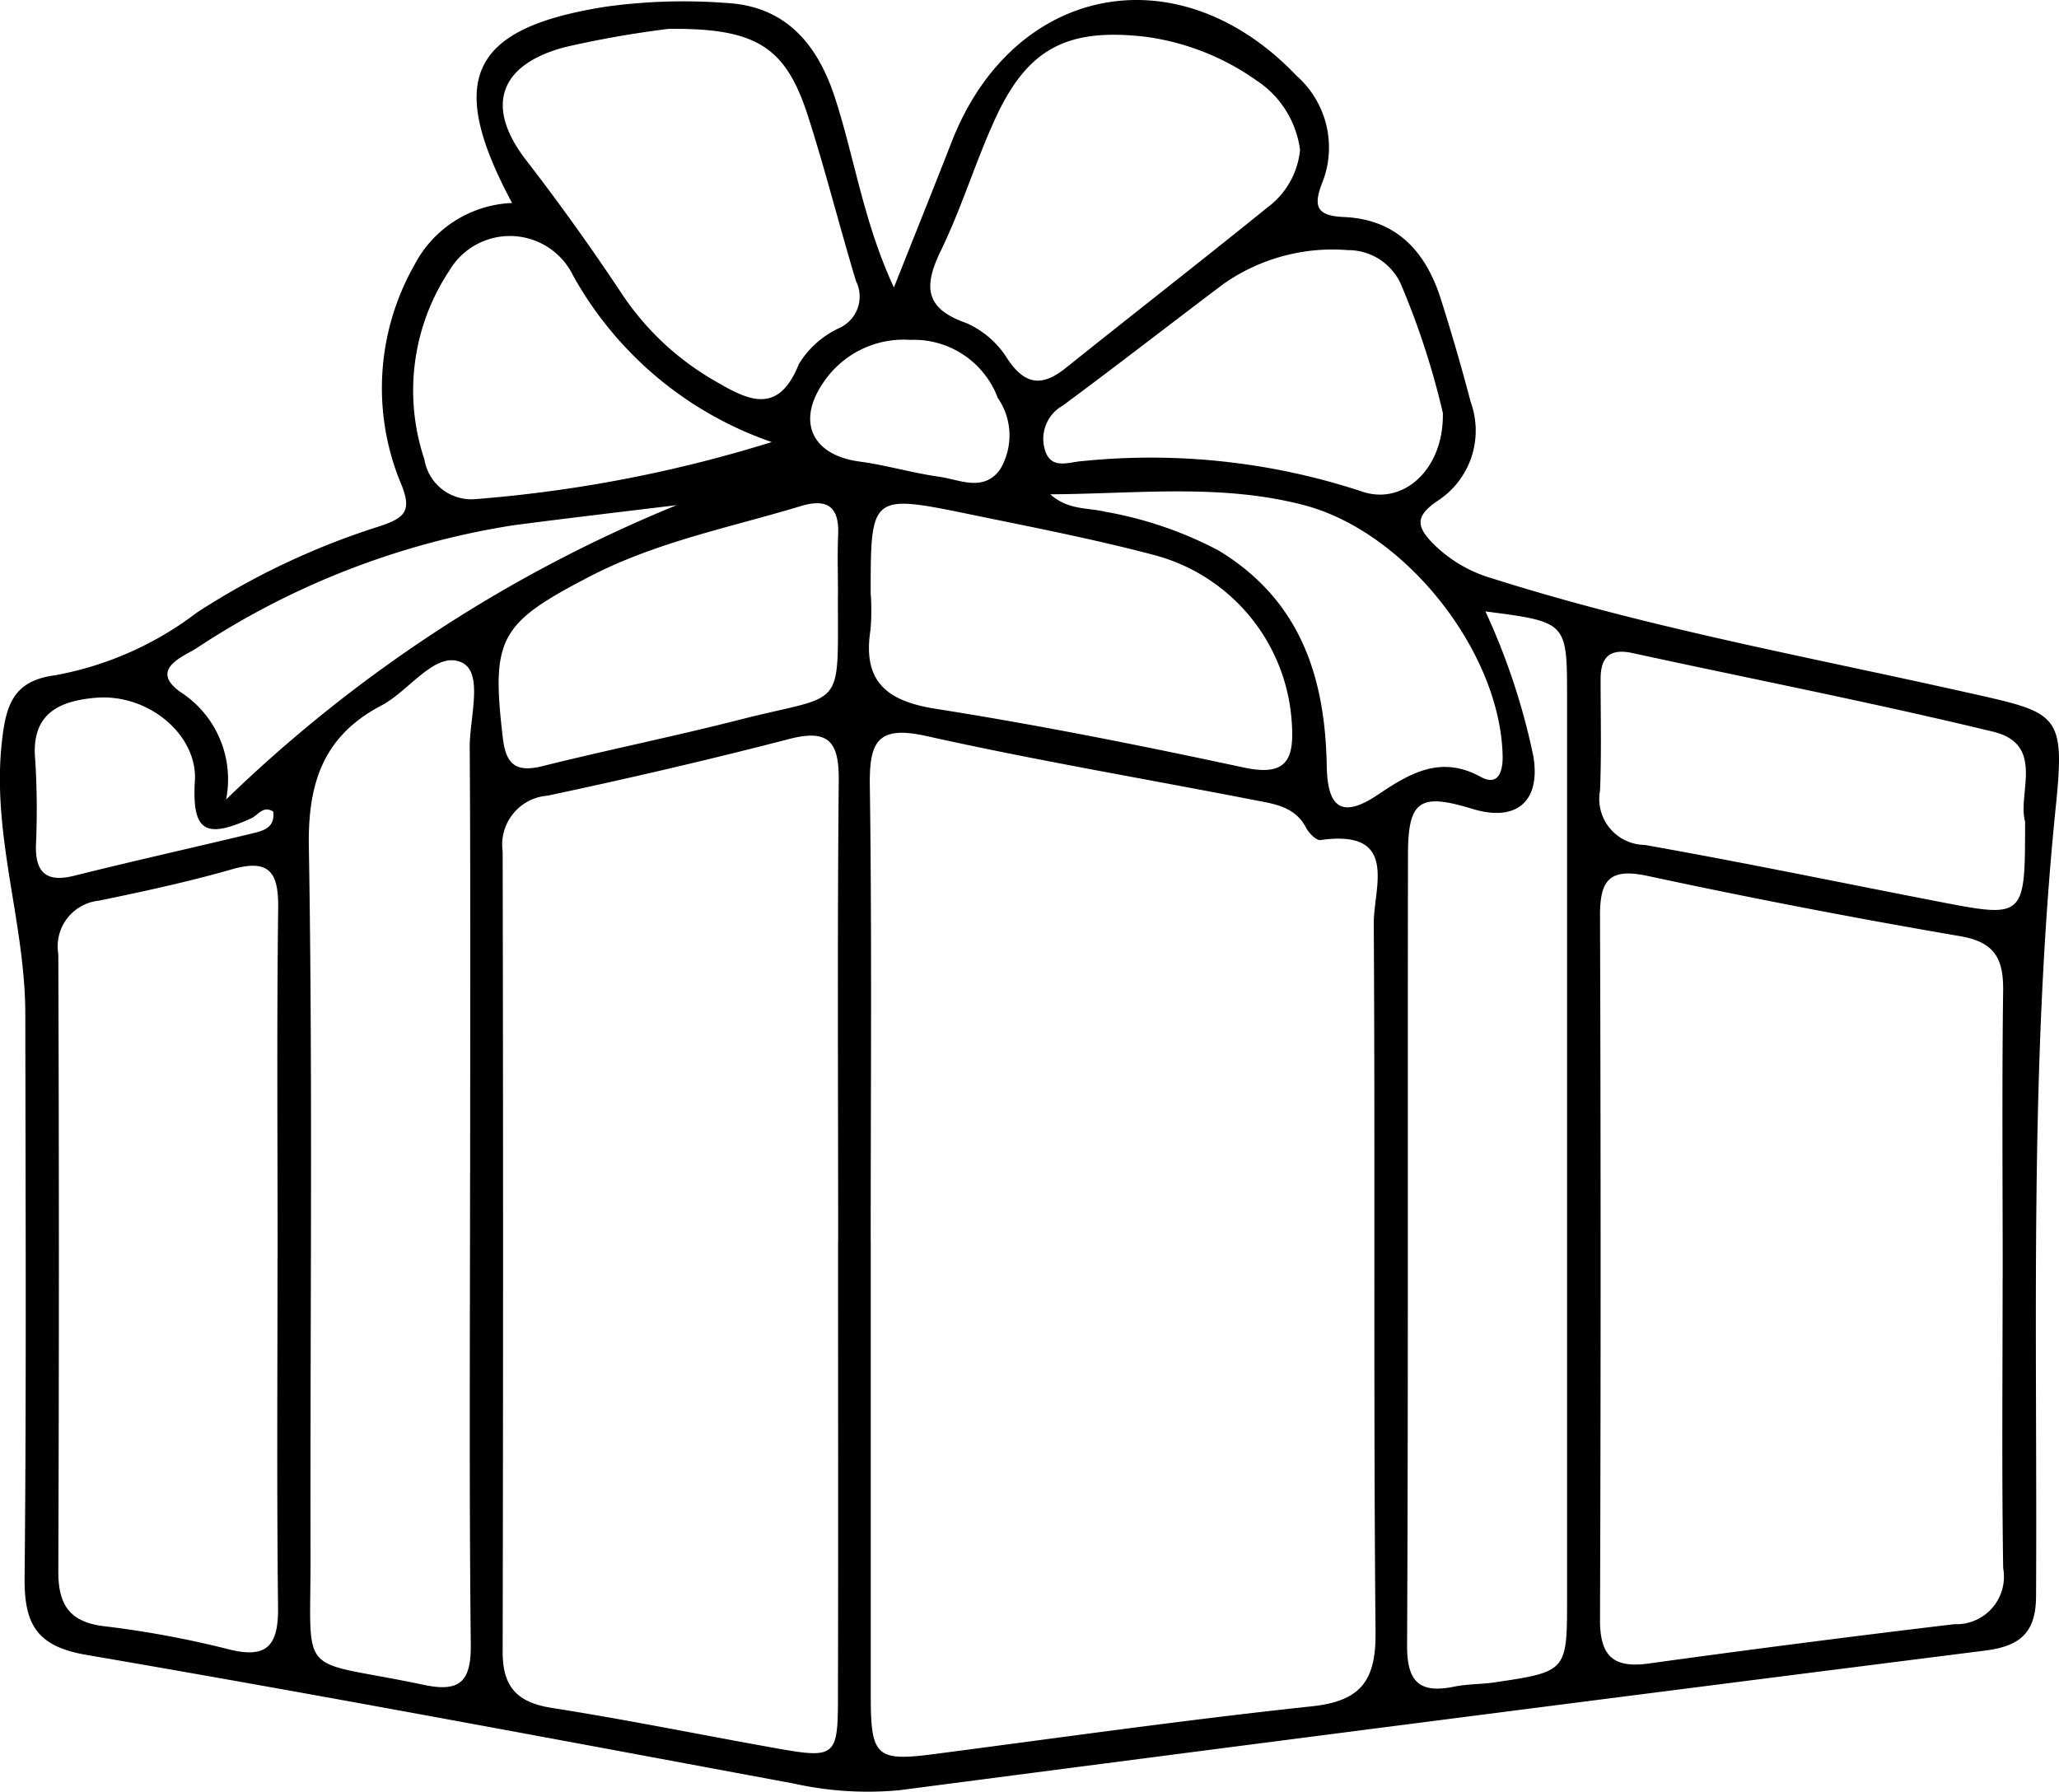 <svg xmlns="http://www.w3.org/2000/svg" width="80.937" height="70.44" viewBox="0 0 80.937 70.44"><path d="M715.869,370.778c-2.621-4.892-1.636-6.884,3.713-7.721a22.3,22.3,0,0,1,4.768-.138c2.283.141,3.523,1.625,4.2,3.686.781,2.385,1.126,4.905,2.329,7.494.821-2.068,1.555-3.891,2.269-5.721,2.422-6.215,8.932-7.465,13.56-2.6a3.76,3.76,0,0,1,1.01,4.2c-.39.982-.173,1.307.857,1.352,2.085.093,3.223,1.382,3.811,3.248.42,1.329.811,2.668,1.163,4.017a3.294,3.294,0,0,1-1.279,3.88c-1,.663-.807,1.1-.086,1.8a5.39,5.39,0,0,0,2.214,1.261c6.135,1.949,12.462,3.091,18.727,4.5,3.487.782,3.8.792,3.434,4.391-1.063,10.364-.726,20.747-.784,31.126-.007,1.419-.611,1.957-2,2.133q-21.337,2.7-42.659,5.487a13.346,13.346,0,0,1-4.155-.256c-9.27-1.723-18.536-3.469-27.827-5.062-1.98-.339-2.445-1.233-2.427-3.053.073-7.374.037-14.751.028-22.125,0-3.552-1.3-6.974-.934-10.592.158-1.548.432-2.522,2.108-2.741a13.034,13.034,0,0,0,5.573-2.467,29.473,29.473,0,0,1,7.19-3.394c1-.336,1.3-.6.784-1.782a9.8,9.8,0,0,1,.562-8.464A4.535,4.535,0,0,1,715.869,370.778Zm14.1,40.817q0,8.963,0,17.924c0,2.342.238,2.53,2.505,2.234,4.932-.643,9.857-1.344,14.8-1.872,1.92-.2,2.555-.965,2.537-2.9-.086-9.293-.012-18.587-.07-27.881-.008-1.4,1.015-3.718-2.091-3.278-.169.025-.464-.279-.576-.493-.439-.834-1.258-.929-2.027-1.078-4.3-.839-8.618-1.565-12.891-2.518-1.909-.425-2.248.206-2.224,1.942C730.016,399.646,729.966,405.622,729.966,411.6Zm-1.282.032c0-6.042-.035-12.085.023-18.129.015-1.505-.359-2.06-1.945-1.649-3.146.816-6.317,1.552-9.5,2.229a1.929,1.929,0,0,0-1.766,2.191q.032,15.738,0,31.476c0,1.41.606,1.992,1.964,2.2,2.949.462,5.875,1.063,8.816,1.586,2.282.407,2.4.322,2.4-1.979C728.693,423.581,728.683,417.6,728.683,411.627Zm45.777,1.472c0-3.781-.032-7.563.017-11.344.017-1.248-.312-1.917-1.684-2.153q-6.175-1.057-12.3-2.371c-1.508-.324-1.867.186-1.862,1.575q.047,13.832,0,27.664c-.005,1.4.495,1.92,1.9,1.726q6.008-.83,12.029-1.548a1.868,1.868,0,0,0,1.919-2.2C774.424,420.662,774.461,416.881,774.461,413.1Zm-67.811-.859c0-4.578-.037-9.156.022-13.733.018-1.4-.329-1.96-1.817-1.535-1.719.492-3.474.872-5.226,1.233a1.807,1.807,0,0,0-1.6,2.1q.045,12.14,0,24.28c0,1.276.424,1.965,1.761,2.138a38.91,38.91,0,0,1,4.887.9c1.575.414,2.008-.146,1.99-1.65C706.616,421.395,706.649,416.816,706.649,412.24Zm7.568-3.321c0-5.578.02-11.156-.017-16.735-.008-1.163.556-2.944-.316-3.344-1.033-.473-2.053,1.113-3.145,1.686-2.261,1.186-2.906,3-2.862,5.553.156,9.294.047,18.594.066,27.891.012,4.959-.578,4,4.462,5.065,1.42.3,1.852-.143,1.837-1.588C714.179,421.273,714.216,415.1,714.218,408.919Zm39.91-22.085a26.3,26.3,0,0,1,1.88,5.676c.306,1.789-.655,2.62-2.4,2.085-2.055-.63-2.52-.336-2.525,1.791-.018,10.362.015,20.725-.035,31.087-.008,1.464.5,1.91,1.867,1.628.517-.106,1.058-.086,1.583-.166,2.836-.424,2.839-.429,2.839-3.306q0-17.734,0-35.471C757.337,387.249,757.329,387.249,754.128,386.834Zm-32.117-22.9a39.877,39.877,0,0,0-4.072.718c-2.585.688-3.153,2.332-1.52,4.444,1.342,1.734,2.606,3.51,3.818,5.336a10.893,10.893,0,0,0,3.625,3.354c1.3.763,2.472,1.337,3.279-.678a3.672,3.672,0,0,1,1.606-1.424,1.354,1.354,0,0,0,.64-1.831c-.653-2.156-1.2-4.347-1.889-6.492C726.628,364.652,725.49,363.891,722.01,363.934Zm24.831,4.773a3.863,3.863,0,0,0-1.714-2.746,9.794,9.794,0,0,0-4.406-1.723c-3.062-.342-4.613.477-5.882,3.266-.769,1.688-1.309,3.484-2.12,5.15-.686,1.41-.633,2.277,1.015,2.849a3.646,3.646,0,0,1,1.616,1.419c.691,1.027,1.365,1.075,2.277.344,2.641-2.115,5.311-4.193,7.942-6.321A3.2,3.2,0,0,0,746.842,368.707Zm-16.876,17.452a9.254,9.254,0,0,1-.01,1.392c-.316,2.015.6,2.8,2.553,3.11,4.062.64,8.1,1.448,12.123,2.311,1.668.357,1.985-.3,1.885-1.744a7.286,7.286,0,0,0-5.437-6.617c-2.372-.626-4.788-1.093-7.191-1.588C729.967,382.215,729.964,382.229,729.966,386.159Zm45.379,8.956c-.321-1.106.812-3.052-1.262-3.553-4.7-1.138-9.455-2.065-14.185-3.093-.882-.191-1.243.166-1.243,1.02,0,1.46.037,2.92-.022,4.379a1.811,1.811,0,0,0,1.754,2.146c3.852.681,7.683,1.478,11.524,2.223C775.343,398.9,775.344,398.9,775.344,395.115Zm-22.888-16.07a30.909,30.909,0,0,0-1.666-5.107,2.276,2.276,0,0,0-2.073-1.307,7.467,7.467,0,0,0-4.876,1.321c-2.111,1.591-4.2,3.216-6.324,4.788a1.5,1.5,0,0,0-.723,1.686c.223.872.93.535,1.479.5a26.514,26.514,0,0,1,10.956,1.18C750.887,382.706,752.5,381.254,752.457,379.044Zm-23.78,7.153c0-.8-.027-1.593.007-2.387.047-1.1-.438-1.429-1.467-1.118-2.784.842-5.653,1.4-8.279,2.758-3.567,1.849-3.9,2.424-3.434,6.367.126,1.066.543,1.351,1.568,1.095,2.572-.64,5.171-1.166,7.74-1.822C728.979,390.026,728.67,390.834,728.677,386.2Zm-2.6-6.02a14.238,14.238,0,0,1-7.811-6.545,2.762,2.762,0,0,0-4.867-.194,8.518,8.518,0,0,0-.98,7.417,1.87,1.87,0,0,0,2.012,1.563A53.017,53.017,0,0,0,726.073,380.177Zm10.946,2.053c.7.626,1.469.517,2.15.683a15.115,15.115,0,0,1,4.479,1.533c3.208,1.954,4.175,4.974,4.238,8.457.028,1.6.55,2.116,2.015,1.133,1.226-.822,2.449-1.57,4.035-.7.7.385.879-.214.864-.839-.1-4.087-3.816-8.789-7.794-9.838C743.749,381.8,740.444,382.212,737.019,382.23Zm-14.673.424c-2.48.3-4.447.532-6.411.789a31.363,31.363,0,0,0-12.5,4.852c-.507.316-1.842.819-.62,1.7a4.084,4.084,0,0,1,1.806,4.231A55.687,55.687,0,0,1,722.346,382.654Zm-15.864,12.054c-.4-.262-.6.131-.87.256-1.826.837-2.336.5-2.218-1.478.106-1.792-1.824-3.435-3.9-3.258-1.47.126-2.553.643-2.375,2.462a31.49,31.49,0,0,1,.025,3.385c-.01,1.07.46,1.41,1.505,1.15,2.319-.58,4.653-1.1,6.977-1.658C706.073,395.46,706.556,395.354,706.481,394.708Zm25.047-18.549a3.8,3.8,0,0,0-3.42,1.66c-1.083,1.561-.448,2.874,1.414,3.123,1.048.14,2.072.45,3.12.595.809.113,1.743.618,2.4-.282a2.6,2.6,0,0,0-.091-2.821A3.523,3.523,0,0,0,731.529,376.159Z" transform="translate(-695.74 -362.798)"/></svg>
